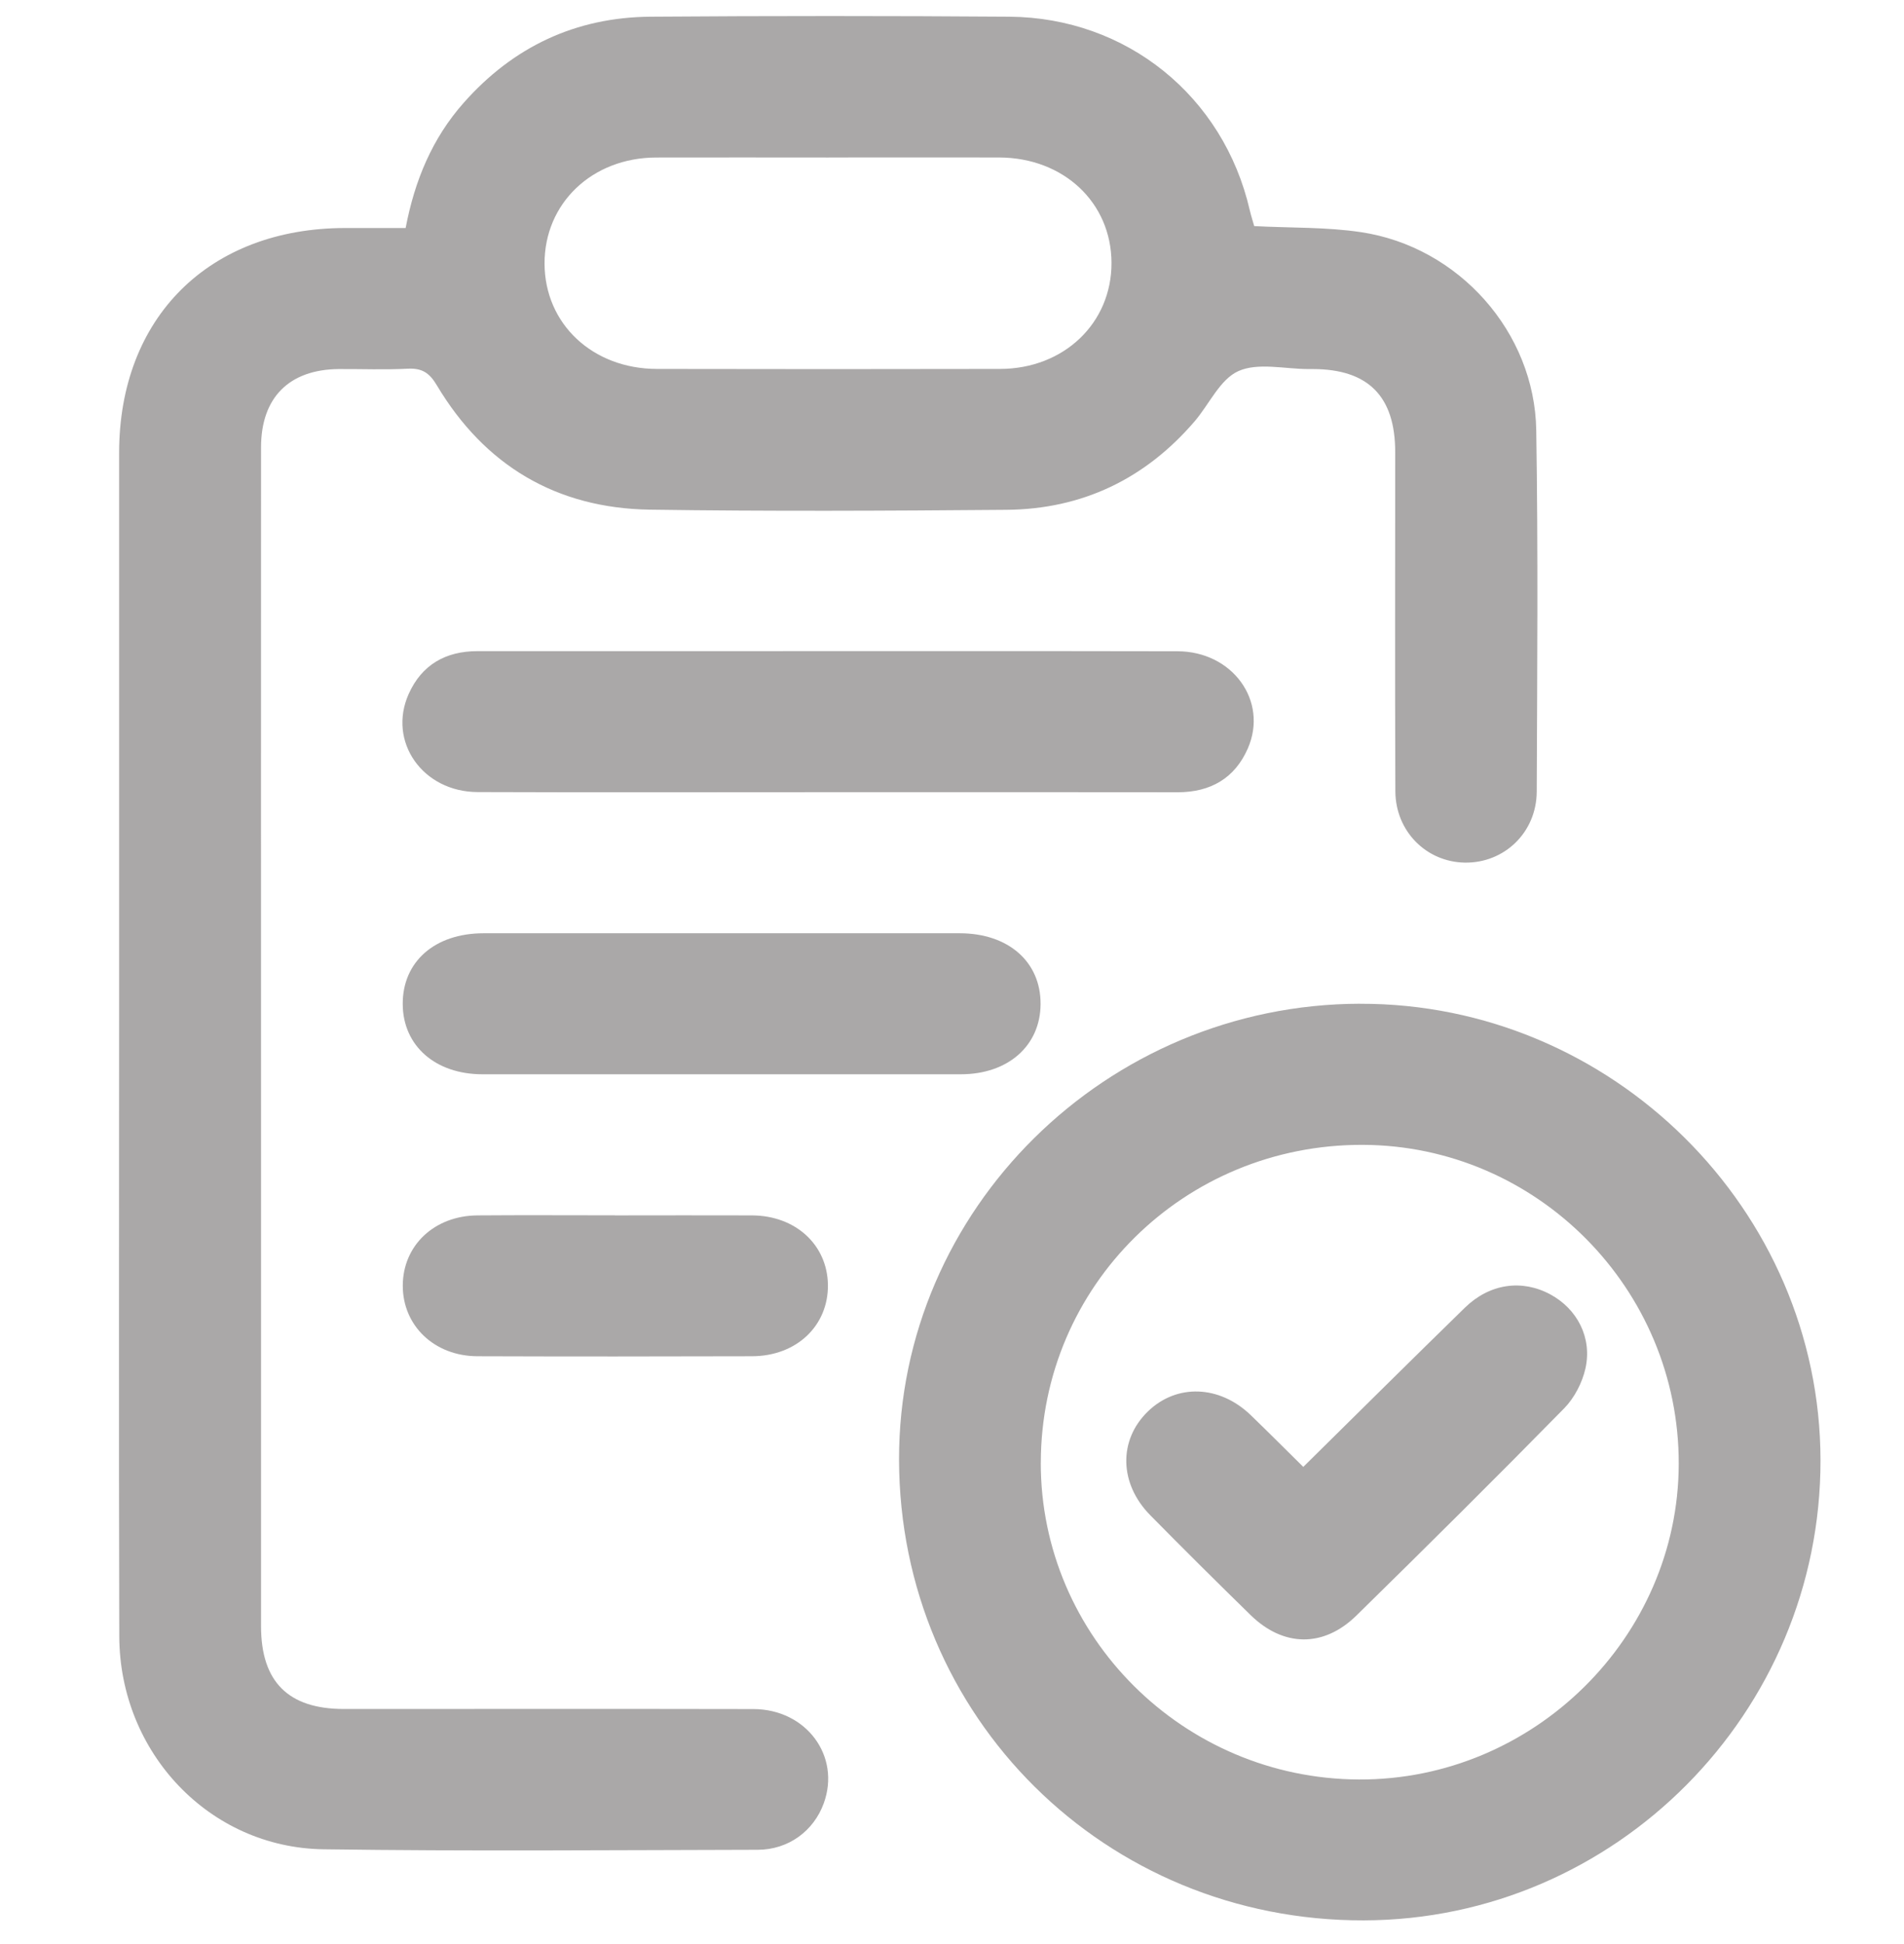 <svg width="48" height="49" viewBox="0 0 48 49" fill="none" xmlns="http://www.w3.org/2000/svg">
<g clip-path="url(#clip0_28_576)">
<path d="M10.226 5.747C10.454 4.552 10.895 3.488 11.689 2.592C12.938 1.179 14.511 0.436 16.398 0.421C19.413 0.399 22.429 0.399 25.445 0.421C28.403 0.443 30.845 2.427 31.506 5.296C31.539 5.437 31.585 5.576 31.619 5.699C32.532 5.747 33.432 5.72 34.307 5.851C36.769 6.217 38.69 8.367 38.729 10.845C38.777 13.882 38.753 16.918 38.741 19.954C38.736 20.983 37.922 21.758 36.927 21.742C35.957 21.726 35.182 20.952 35.177 19.945C35.165 17.094 35.173 14.242 35.173 11.392C35.173 9.988 34.491 9.304 33.098 9.302C33.06 9.302 33.023 9.302 32.986 9.302C32.391 9.302 31.716 9.132 31.221 9.353C30.754 9.562 30.484 10.193 30.113 10.624C28.869 12.071 27.283 12.834 25.374 12.85C22.377 12.875 19.38 12.89 16.383 12.846C14.025 12.81 12.219 11.733 11.013 9.712C10.824 9.394 10.637 9.275 10.278 9.293C9.702 9.323 9.125 9.299 8.547 9.302C7.294 9.31 6.581 10.017 6.581 11.274C6.578 17.2 6.581 23.123 6.581 29.049C6.581 33.028 6.581 37.01 6.581 40.99C6.581 42.387 7.266 43.073 8.662 43.075C12.107 43.075 15.549 43.07 18.994 43.077C20.327 43.08 21.2 44.263 20.767 45.452C20.514 46.149 19.877 46.623 19.1 46.624C15.451 46.631 11.802 46.663 8.155 46.611C5.279 46.571 3.016 44.175 3.007 41.243C2.992 35.912 3.003 30.578 3.003 25.247C3.003 20.636 3.003 16.027 3.003 11.417C3.003 8.004 5.27 5.75 8.703 5.747C9.202 5.747 9.704 5.747 10.226 5.747ZM20.891 3.97C19.44 3.97 17.988 3.966 16.538 3.97C14.924 3.976 13.724 5.126 13.728 6.646C13.734 8.163 14.936 9.296 16.561 9.299C19.444 9.305 22.328 9.305 25.211 9.299C26.824 9.296 28.027 8.142 28.021 6.622C28.015 5.104 26.813 3.975 25.189 3.969C23.757 3.965 22.323 3.969 20.891 3.969V3.97Z" fill="#AAA8A8"/>
<path d="M34.285 25.3C40.637 25.284 45.888 30.487 45.895 36.805C45.903 43.171 40.726 48.386 34.384 48.403C27.868 48.421 22.675 43.276 22.665 36.789C22.655 30.487 27.884 25.315 34.285 25.299V25.3ZM26.238 36.863C26.232 41.248 29.833 44.833 34.26 44.852C38.66 44.87 42.312 41.267 42.321 36.897C42.33 32.485 38.745 28.869 34.352 28.856C29.859 28.842 26.245 32.41 26.239 36.863H26.238Z" fill="#AAA8A8"/>
<path d="M20.861 19.967C17.921 19.967 14.98 19.975 12.04 19.964C10.655 19.96 9.766 18.691 10.303 17.491C10.632 16.758 11.231 16.412 12.037 16.412C13.973 16.413 15.908 16.412 17.844 16.412C21.789 16.412 25.735 16.407 29.682 16.415C31.069 16.416 31.978 17.666 31.459 18.862C31.13 19.617 30.516 19.97 29.685 19.969C26.745 19.964 23.803 19.967 20.863 19.967H20.861Z" fill="#AAA8A8"/>
<path d="M18.22 23.523C20.211 23.523 22.203 23.523 24.194 23.523C25.422 23.523 26.241 24.245 26.233 25.312C26.226 26.358 25.414 27.077 24.224 27.077C20.204 27.078 16.184 27.078 12.163 27.077C10.973 27.077 10.16 26.358 10.153 25.314C10.145 24.242 10.958 23.524 12.189 23.523C14.198 23.521 16.209 23.523 18.218 23.523H18.22Z" fill="#AAA8A8"/>
<path d="M15.5 30.634C16.654 30.634 17.808 30.629 18.961 30.634C20.059 30.64 20.857 31.377 20.872 32.383C20.885 33.414 20.081 34.182 18.958 34.184C16.651 34.191 14.343 34.192 12.035 34.184C10.949 34.18 10.153 33.414 10.154 32.405C10.156 31.392 10.948 30.641 12.04 30.634C13.193 30.625 14.347 30.632 15.5 30.632V30.634Z" fill="#AAA8A8"/>
<path d="M32.855 36.974C34.237 35.61 35.579 34.278 36.931 32.959C37.554 32.352 38.368 32.239 39.083 32.625C39.76 32.99 40.143 33.715 39.969 34.493C39.888 34.852 39.691 35.233 39.435 35.495C37.707 37.255 35.957 38.992 34.196 40.719C33.366 41.533 32.352 41.515 31.526 40.706C30.677 39.877 29.834 39.04 29.002 38.195C28.211 37.396 28.193 36.297 28.939 35.575C29.666 34.871 30.745 34.91 31.533 35.67C31.972 36.094 32.403 36.526 32.856 36.973L32.855 36.974Z" fill="#AAA8A8"/>
</g>
<defs>
<clipPath id="clip0_28_576">
<rect width="48" height="48" fill="white" transform="translate(0 0.405)"/>
</clipPath>
</defs>
</svg>
